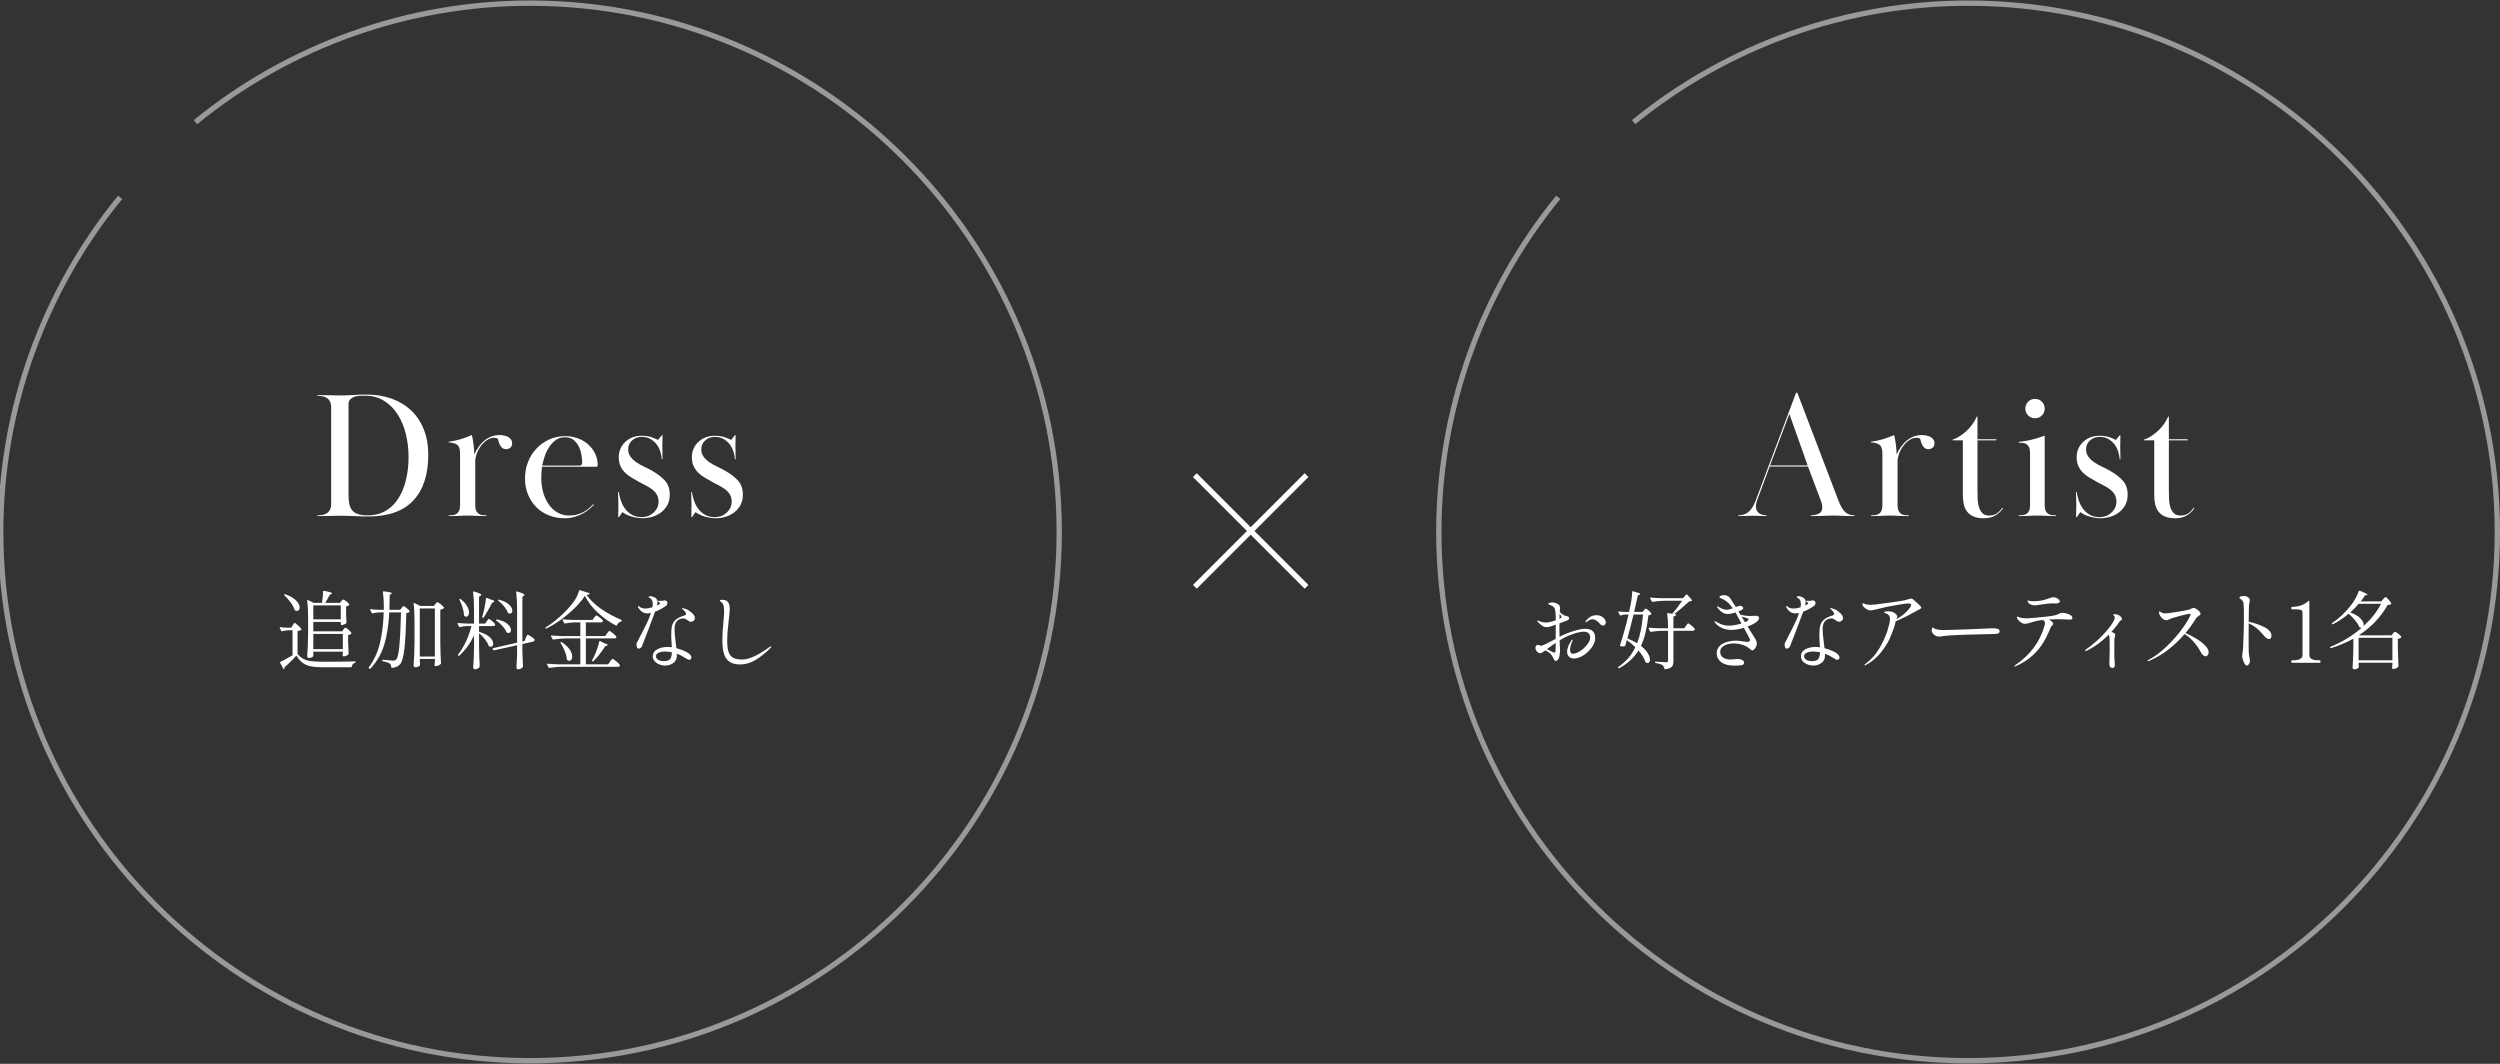 <?xml version="1.0" encoding="UTF-8"?>
<svg xmlns="http://www.w3.org/2000/svg" width="470" height="200" version="1.1" viewBox="0 0 470 200">
  <rect x="0" y="0" width="470" height="200" fill="#333333" stroke="none"/>
  <defs>
    <style>
      .cls-1 {
        opacity: .5;
      }

      .cls-1, .cls-2 {
        fill: #fff;
      }
    </style>
  </defs>
  <!-- Generator: Adobe Illustrator 28.7.1, SVG Export Plug-In . SVG Version: 1.2.0 Build 142)  -->
  <g>
    <g id="_レイヤー_1" data-name="レイヤー_1">
      <rect class="cls-2" x="220.283" y="99.324" width="29.698" height="1" transform="translate(-1.718 195.501) rotate(-45)"/>
      <rect class="cls-2" x="234.632" y="84.975" width="1" height="29.698" transform="translate(-1.718 195.501) rotate(-45)"/>
      <g>
        <g>
          <g>
            <path class="cls-2" d="M59.672,74.278c.589,0,1.076.006,1.462.017.386.012.726.017,1.021.017s.578.006.85.017c.272.012.601.018.986.018.725,0,1.519-.028,2.38-.085s1.7-.085,2.516-.085c1.723,0,3.298.255,4.727.765,1.428.51,2.651,1.247,3.672,2.21,1.02.964,1.813,2.148,2.38,3.553.566,1.406.85,3.004.85,4.794,0,3.717-.935,6.579-2.805,8.585-1.87,2.006-4.698,3.009-8.483,3.009-.815,0-1.688-.023-2.617-.068-.93-.045-1.803-.068-2.618-.068-.386,0-.709.006-.969.018-.262.012-.539.017-.833.017s-.636.006-1.021.017c-.386.012-.884.017-1.496.017v-.136c.317,0,.635-.028.952-.085s.595-.165.833-.323c.238-.158.431-.379.578-.663.147-.283.221-.663.221-1.139v-18.054c0-.476-.073-.855-.221-1.139-.147-.283-.34-.504-.578-.663-.238-.158-.516-.266-.833-.323-.317-.056-.635-.085-.952-.085v-.136ZM65.521,92.979c0,.635.045,1.196.136,1.683.09.488.26.896.51,1.225.249.329.612.578,1.088.748.477.17,1.11.255,1.904.255,1.246,0,2.352-.277,3.314-.833.964-.556,1.763-1.326,2.397-2.312.634-.986,1.116-2.147,1.445-3.485.328-1.337.492-2.788.492-4.352,0-1.496-.17-2.935-.51-4.318-.34-1.382-.85-2.606-1.53-3.672-.68-1.065-1.535-1.921-2.566-2.567-1.032-.646-2.239-.969-3.621-.969-.34,0-.691.012-1.054.034-.363.023-.692.091-.986.204-.295.114-.539.278-.731.493-.192.216-.288.505-.288.867v17Z"/>
            <path class="cls-2" d="M89.517,96.002c.113.25.267.444.459.58.192.137.419.222.68.255s.539.051.833.051v.136c-.544,0-.98-.005-1.309-.017-.329-.011-.612-.022-.85-.034-.238-.012-.459-.022-.663-.034-.204-.011-.454-.017-.748-.017-.318,0-.578.006-.782.017-.204.012-.425.022-.663.034s-.516.022-.833.034c-.317.012-.748.017-1.292.017v-.136c.294,0,.572-.018.833-.051s.487-.119.68-.255.346-.329.459-.578c.113-.249.171-.6.171-1.054v-9.689c0-.884-.21-1.451-.63-1.7-.419-.249-.924-.374-1.513-.374v-.136c.793-.113,1.535-.272,2.228-.476.69-.204,1.398-.464,2.125-.782.136.499.243,1.083.322,1.751s.131,1.298.153,1.887c.498-1.11,1.15-1.995,1.955-2.652.805-.657,1.729-.986,2.771-.986.272,0,.55.029.833.085.283.057.538.142.766.255.227.114.413.272.561.476s.222.442.222.714c0,.386-.119.669-.357.85-.238.182-.493.272-.765.272-.341,0-.607-.098-.8-.294-.192-.195-.34-.408-.441-.639-.103-.23-.176-.449-.221-.656-.046-.207-.08-.322-.103-.346-.182-.138-.408-.207-.68-.207-.499,0-.964.153-1.395.46s-.811.682-1.139,1.125c-.329.443-.584.92-.765,1.432-.182.511-.272.971-.272,1.379v8.247c0,.455.057.808.17,1.057Z"/>
            <path class="cls-2" d="M111.659,94.882c-.272.295-.584.59-.936.884-.352.295-.76.566-1.224.816-.465.25-.981.453-1.547.612-.567.158-1.19.238-1.87.238-.952,0-1.87-.165-2.754-.493-.885-.328-1.666-.811-2.347-1.445-.68-.634-1.229-1.422-1.648-2.363-.42-.94-.629-2.011-.629-3.213,0-1.088.187-2.108.561-3.06s.901-1.79,1.581-2.516,1.479-1.298,2.397-1.717,1.921-.629,3.009-.629c.793,0,1.552.125,2.277.374.726.25,1.36.601,1.904,1.054.544.454.991,1.003,1.343,1.649.352.646.55,1.355.596,2.125,0,.136-.006.261-.018.374-.012.114-.073.17-.187.17h-10.269c-.045.32-.079.68-.102,1.079s-.034.759-.034,1.079c0,1.005.13,1.936.391,2.792.261.856.618,1.598,1.071,2.226s1.003,1.12,1.649,1.473c.646.354,1.343.531,2.091.531.612,0,1.156-.07,1.632-.21.477-.14.901-.322,1.275-.544.374-.222.696-.457.969-.703.271-.245.51-.474.714-.685l.103.102ZM108.904,87.538c.362,0,.544-.18.544-.541,0-.428-.045-.917-.136-1.469s-.255-1.075-.493-1.571c-.237-.495-.566-.912-.985-1.25-.42-.338-.97-.507-1.649-.507s-1.27.192-1.768.574c-.499.383-.918.851-1.258,1.402-.341.552-.607,1.132-.8,1.74s-.334,1.148-.425,1.621h6.97Z"/>
            <path class="cls-2" d="M124.553,81.826c0,.431-.006.799-.017,1.105-.012.306-.018.618-.018.935s.006.697.018,1.139c.011.442.017.89.017,1.343h-.136c-.022-.427-.107-.888-.255-1.383s-.374-.95-.68-1.366c-.307-.416-.692-.765-1.156-1.045-.465-.281-1.026-.422-1.684-.422-.726,0-1.331.226-1.818.677-.488.451-.731,1.003-.731,1.657,0,.542.153,1.015.459,1.42.307.406.686.761,1.14,1.065.453.304.951.58,1.495.829.545.248,1.043.507,1.496.778,1.021.59,1.813,1.213,2.381,1.87.565.657.85,1.507.85,2.55,0,.771-.153,1.434-.459,1.989s-.703,1.015-1.19,1.377-1.031.635-1.632.815c-.601.182-1.185.272-1.751.272-.657,0-1.338-.097-2.04-.289-.703-.192-1.314-.481-1.836-.867l-.646.952h-.137c0-.499.006-.935.018-1.309.011-.374.017-.753.017-1.139s-.012-.748-.034-1.088-.033-.736-.033-1.19h.136c.09.567.232,1.128.425,1.683.192.556.459,1.06.799,1.513.34.454.771.822,1.292,1.105s1.145.425,1.87.425c.34,0,.691-.062,1.054-.187s.697-.317,1.003-.578c.307-.26.556-.572.748-.935.192-.362.289-.782.289-1.258,0-.498-.113-.935-.34-1.309s-.521-.697-.884-.969c-.363-.271-.76-.515-1.19-.73-.431-.216-.85-.437-1.258-.663-.476-.272-.946-.544-1.411-.816-.465-.271-.872-.583-1.224-.935s-.635-.759-.85-1.224c-.216-.464-.323-1.025-.323-1.683,0-.612.119-1.167.356-1.666.238-.498.556-.923.952-1.275.396-.351.845-.618,1.343-.799.499-.181,1.021-.271,1.564-.271.771,0,1.405.085,1.904.255.498.17.918.346,1.258.527l.714-.884h.136Z"/>
            <path class="cls-2" d="M138.299,81.826c0,.431-.006.799-.017,1.105-.012.306-.018.618-.018.935s.006.697.018,1.139c.011.442.017.89.017,1.343h-.136c-.022-.427-.107-.888-.255-1.383s-.374-.95-.68-1.366c-.307-.416-.692-.765-1.156-1.045-.465-.281-1.026-.422-1.684-.422-.726,0-1.331.226-1.818.677-.488.451-.731,1.003-.731,1.657,0,.542.153,1.015.459,1.42.307.406.686.761,1.14,1.065.453.304.951.58,1.495.829.545.248,1.043.507,1.496.778,1.021.59,1.813,1.213,2.381,1.87.565.657.85,1.507.85,2.55,0,.771-.153,1.434-.459,1.989s-.703,1.015-1.19,1.377-1.031.635-1.632.815c-.601.182-1.185.272-1.751.272-.657,0-1.338-.097-2.04-.289-.703-.192-1.314-.481-1.836-.867l-.646.952h-.137c0-.499.006-.935.018-1.309.011-.374.017-.753.017-1.139s-.012-.748-.034-1.088-.033-.736-.033-1.19h.136c.09.567.232,1.128.425,1.683.192.556.459,1.06.799,1.513.34.454.771.822,1.292,1.105s1.145.425,1.87.425c.34,0,.691-.062,1.054-.187s.697-.317,1.003-.578c.307-.26.556-.572.748-.935.192-.362.289-.782.289-1.258,0-.498-.113-.935-.34-1.309s-.521-.697-.884-.969c-.363-.271-.76-.515-1.19-.73-.431-.216-.85-.437-1.258-.663-.476-.272-.946-.544-1.411-.816-.465-.271-.872-.583-1.224-.935s-.635-.759-.85-1.224c-.216-.464-.323-1.025-.323-1.683,0-.612.119-1.167.356-1.666.238-.498.556-.923.952-1.275.396-.351.845-.618,1.343-.799.499-.181,1.021-.271,1.564-.271.771,0,1.405.085,1.904.255.498.17.918.346,1.258.527l.714-.884h.136Z"/>
          </g>
          <g>
            <path class="cls-2" d="M55.03,117.56c.032-.053.072-.12.12-.2s.09-.141.128-.184c.037-.043.077-.064.12-.064.085,0,.293.149.624.448.33.299.538.528.624.688.031.053.021.106-.032.159-.139.118-.363.192-.672.225v4.304c.352.427.733.744,1.144.952.411.208.896.347,1.456.416.561.069,1.314.104,2.264.104,2.753,0,4.731-.021,5.937-.063.085,0,.128.037.128.112,0,.063-.037.111-.112.144-.33.074-.538.32-.624.736-.031.074-.08.111-.144.111h-5.168c-.981,0-1.771-.059-2.368-.176s-1.112-.333-1.544-.647-.829-.776-1.192-1.385c-.31.353-.68.742-1.111,1.168-.433.427-.803.769-1.112,1.024v.08c0,.085-.021.16-.064.224-.031.043-.063.059-.096.048s-.059-.037-.08-.08l-.592-1.104c-.032-.074-.016-.128.048-.16.565-.267,1.328-.683,2.288-1.248v-4.704h-.752c-.416.011-.827.075-1.232.192h-.048c-.042,0-.08-.026-.111-.08l-.256-.56-.017-.064c0-.021.011-.04.032-.056.021-.017.048-.019.08-.009.469.054.922.086,1.359.097h.721l.256-.448ZM53.446,111.752c.042-.043.102-.054.176-.032.928.32,1.613.715,2.056,1.184.443.47.664.901.664,1.296,0,.192-.051.35-.151.473-.102.122-.227.184-.376.184-.118,0-.235-.037-.353-.112-.054-.021-.085-.063-.096-.128-.117-.416-.36-.872-.729-1.367-.367-.496-.76-.941-1.176-1.337-.063-.063-.069-.117-.016-.159ZM64.566,118.359c.032-.042.071-.096.12-.16.048-.063.09-.111.128-.144.037-.032.077-.048.12-.048.096,0,.29.125.584.376.293.251.477.456.552.616.032.042.021.091-.032.144-.139.128-.336.214-.592.256v1.232c.032.992.063,1.749.096,2.271,0,.064-.021.118-.063.16-.097.086-.232.163-.408.232s-.334.104-.472.104c-.097,0-.166-.08-.208-.24,0-.021.01-.074.031-.159,0-.011.011-.069.032-.177v-.304h-5.552v.8c0,.075-.086.158-.256.248-.171.091-.363.136-.576.136-.075,0-.146-.034-.216-.104-.07-.069-.104-.142-.104-.216.043-.63.08-1.24.112-1.832s.053-1.368.063-2.328v-3.2c0-1.259-.059-2.293-.176-3.104v-.032c0-.043.014-.069.04-.08s.062-.005.104.016l1.088.513h1.552c.139-.832.208-1.547.208-2.145,0-.096.048-.133.144-.111,1.035.181,1.553.336,1.553.464,0,.031-.048.074-.145.128l-.288.144c-.224.438-.512.944-.863,1.521h2.768l.24-.305c.032-.031.085-.093.16-.184.074-.091.144-.136.208-.136.096,0,.293.111.592.336.298.224.485.41.56.56.032.043.021.091-.032.145-.159.139-.352.229-.575.271v1.057l.016.64c.011.49.032.923.064,1.296,0,.054-.017.106-.049.16-.085.085-.221.162-.407.231-.188.07-.35.104-.488.104-.086,0-.128-.043-.128-.128v-.464h-5.168v1.775h5.424l.24-.336ZM64.07,116.439v-2.624h-5.168v2.624h5.168ZM64.454,122.04v-2.864h-5.552v2.864h5.552Z"/>
            <path class="cls-2" d="M75.499,114.312c.021-.032.059-.082.112-.152.053-.068.101-.119.144-.151s.085-.048.128-.048c.086,0,.274.12.568.359.293.24.478.435.552.584.032.064.017.118-.048.16-.128.106-.32.176-.576.208-.054,2.848-.168,5.048-.344,6.601-.176,1.552-.435,2.535-.776,2.951-.395.459-.917.704-1.567.736-.086,0-.128-.043-.128-.128-.021-.299-.112-.522-.272-.672-.203-.171-.635-.314-1.296-.433-.086-.021-.128-.068-.128-.144v-.032c0-.042.013-.074.04-.096.026-.021.062-.026.104-.016,1.046.106,1.67.159,1.872.159.16,0,.28-.016.36-.048s.162-.09.248-.176c.256-.256.453-1.125.592-2.608.139-1.482.24-3.562.304-6.239h-2.208c-.096,2.187-.395,4.157-.896,5.912-.502,1.754-1.387,3.314-2.656,4.68-.063.063-.128.063-.191,0l-.08-.08c-.054-.054-.06-.112-.017-.176,1.003-1.376,1.704-2.918,2.104-4.624.399-1.707.632-3.61.695-5.712h-.783c-.427.011-.859.074-1.297.191-.085.021-.139,0-.159-.063l-.305-.576-.016-.064c0-.053.042-.08.128-.08.47.054,1.003.091,1.6.112h.849v-.208c.011-.512,0-1.056-.032-1.632s-.08-1.077-.144-1.504c0-.106.048-.149.144-.128.576.063.974.123,1.192.176.218.054.327.112.327.176,0,.054-.042.107-.128.16l-.256.176-.016.929c0,.384-.011,1.002-.032,1.855h2.017l.271-.336ZM78.922,124.279l.048.641c.011.053.006.106-.016.16-.075.096-.187.181-.336.256-.149.074-.314.111-.496.111-.096,0-.182-.031-.256-.096-.075-.063-.112-.139-.112-.224.043-.63.08-1.24.112-1.832.032-.593.053-1.368.063-2.328v-4.4c0-1.269-.059-2.298-.176-3.088v-.032c0-.042.014-.071.04-.088.026-.016.062-.013.104.008l1.104.544h2.592l.256-.352c.021-.032.059-.082.112-.152.054-.069.102-.119.145-.151.042-.032.085-.048.128-.048.096,0,.304.128.624.384.319.256.522.459.607.607.032.043.021.091-.031.145-.16.139-.379.234-.656.288v6.384c.021,1.333.063,2.555.128,3.664,0,.063-.021.117-.064.16-.106.106-.25.2-.432.279-.182.08-.347.12-.496.12-.064,0-.114-.023-.152-.071-.037-.049-.062-.104-.071-.168,0-.064.005-.118.016-.16.011-.054.016-.118.016-.192s.011-.176.032-.304v-.464h-2.832v.399ZM78.922,114.392v9.04h2.832v-9.04h-2.832Z"/>
            <path class="cls-2" d="M91.504,116.808c.032-.054.077-.12.136-.2s.106-.141.145-.184c.037-.043.077-.064.12-.064.096,0,.298.131.607.393.31.261.502.467.576.615.011.054.011.107,0,.16-.063.118-.192.176-.384.176h-2.64v1.072c.917.267,1.592.611,2.023,1.032.432.422.648.824.648,1.208,0,.171-.043.31-.128.416-.086.106-.198.16-.337.16-.106,0-.207-.026-.304-.08-.021-.011-.059-.054-.111-.128-.118-.373-.348-.776-.688-1.208-.342-.433-.71-.809-1.104-1.128v2.544c.021,1.322.063,2.549.128,3.68,0,.054-.017.102-.049.145-.085.117-.208.216-.367.296-.16.08-.32.12-.48.12-.085,0-.163-.032-.231-.097-.07-.063-.104-.139-.104-.224.043-.587.077-1.165.104-1.736.026-.57.045-1.293.056-2.168v-2.128c-.715,1.493-1.643,2.758-2.784,3.792-.064.064-.123.059-.176-.016l-.017-.017c-.053-.053-.059-.117-.016-.191.565-.726,1.062-1.547,1.488-2.464.426-.918.768-1.878,1.023-2.881h-.832c-.447.012-.891.075-1.328.192-.085.021-.139,0-.159-.063l-.288-.561c-.011-.011-.017-.032-.017-.063,0-.054.037-.08.112-.08.587.053,1.237.091,1.952.111h1.04v-2.815c0-1.163-.059-2.203-.176-3.12v-.032c0-.085.048-.112.144-.08.522.16.886.288,1.088.384.203.097.304.182.304.257,0,.063-.048.122-.144.176l-.271.176v5.056h1.151l.288-.432ZM86.352,112.647c.011-.032.027-.053.049-.063.074-.021.133-.011.176.031.555.427.96.864,1.216,1.312s.384.854.384,1.216c0,.245-.051.44-.151.584-.102.145-.228.216-.376.216-.107,0-.225-.048-.353-.144-.043-.043-.063-.097-.063-.16-.021-.438-.115-.92-.28-1.448-.166-.527-.36-1.011-.584-1.448-.021-.031-.027-.063-.017-.096ZM91.52,112.407l.784.32c.427.106.641.208.641.304,0,.054-.054.107-.16.16l-.256.112c-.619,1.194-1.147,2.117-1.584,2.768-.054.064-.112.08-.177.048l-.048-.016c-.063-.032-.085-.091-.063-.176l.096-.288c.139-.47.264-.997.376-1.584s.189-1.109.232-1.568c.021-.085.074-.111.159-.08ZM98.848,119.928c.021-.054.057-.136.104-.248s.09-.197.128-.256c.037-.059.077-.088.12-.088.063,0,.205.063.424.191s.421.267.608.416c.187.149.279.262.279.336,0,.086-.029.16-.088.225-.059.063-.136.106-.231.128l-1.984.448v1.455c.032,1.206.069,2.112.112,2.721,0,.063-.017.117-.049.16-.074.106-.194.202-.359.287-.166.086-.328.129-.488.129-.096,0-.176-.032-.24-.097-.063-.063-.096-.139-.096-.224.064-.896.106-1.792.128-2.688v-1.52l-4.336.96h-.048c-.043,0-.08-.026-.112-.08l-.08-.176c-.011-.011-.016-.032-.016-.064,0-.053.032-.085.096-.096l4.496-1.024v-6.399c0-1.163-.059-2.203-.176-3.12v-.032c0-.085.048-.112.144-.08.533.16.904.291,1.112.393s.312.189.312.264c0,.054-.043.106-.129.16l-.271.176v8.416l.416-.096.224-.576ZM93.281,116.52c.042-.053.101-.074.176-.063.885.191,1.541.479,1.968.863s.641.758.641,1.12c0,.171-.043.307-.129.408-.085.102-.197.152-.336.152-.106,0-.202-.021-.288-.064-.042-.021-.079-.063-.111-.128-.139-.352-.387-.726-.744-1.12s-.739-.73-1.145-1.008c-.074-.054-.085-.106-.031-.16ZM93.665,112.775c.053-.053.106-.063.16-.032.842.225,1.469.531,1.88.921.41.389.616.765.616,1.128,0,.17-.043.307-.128.407-.086.102-.198.152-.336.152-.118,0-.219-.026-.305-.08-.054-.021-.085-.063-.096-.128-.117-.352-.344-.73-.68-1.136s-.696-.763-1.08-1.072c-.086-.042-.097-.096-.032-.16Z"/>
            <path class="cls-2" d="M112.979,114.447c1.157.816,2.429,1.507,3.815,2.072.064.032.097.086.097.16v.016c-.021.064-.064.112-.128.145-.182.054-.342.144-.48.271s-.24.272-.304.433c-.032.096-.091.117-.176.063-1.27-.672-2.427-1.498-3.473-2.479-1.045-.981-1.834-2.017-2.367-3.104-.736,1.12-1.782,2.256-3.137,3.408s-2.73,2.064-4.128,2.736c-.032.021-.062.026-.088.016s-.051-.032-.072-.064c-.011-.01-.016-.031-.016-.063,0-.043.021-.08.064-.112.831-.501,1.695-1.149,2.592-1.943.896-.795,1.685-1.613,2.368-2.456.682-.864,1.125-1.701,1.327-2.513.011-.074.064-.101.16-.08l1.712.545c.043.011.075.023.097.039.021.017.026.035.016.057-.064.149-.262.229-.592.24.65.928,1.555,1.8,2.712,2.615ZM114.123,119.096c.032-.043.08-.109.145-.2.063-.091.12-.16.168-.208s.093-.072.136-.072c.085,0,.304.145.656.433.352.288.57.507.656.655.01.054.005.107-.017.16-.063.107-.187.16-.368.16h-5.359v4.864h4.191l.353-.512c.032-.043.085-.115.16-.217.074-.101.136-.176.184-.224s.094-.072.136-.072c.086,0,.314.155.688.464.373.31.603.545.688.704.011.054.006.106-.016.16-.064.106-.197.16-.4.16h-10.544c-.683.011-1.445.08-2.288.208h-.048c-.043,0-.08-.026-.111-.08l-.288-.56c-.011-.011-.017-.032-.017-.064,0-.054.037-.08.112-.08.587.054,1.237.091,1.952.112h4.208v-4.864h-2.784c-.683.011-1.445.08-2.288.208h-.048c-.043,0-.08-.026-.112-.08l-.288-.544c-.011-.011-.016-.032-.016-.063,0-.054.042-.08.128-.08.576.054,1.222.091,1.936.111h3.473v-2.56h-1.072c-.64.011-1.243.08-1.808.208h-.048c-.043,0-.08-.026-.112-.08l-.288-.56c-.011-.011-.016-.032-.016-.064,0-.053.037-.08.111-.08.587.054,1.237.091,1.952.112h3.568l.304-.416c.043-.054.088-.112.136-.176.048-.064.099-.123.152-.177.053-.053.102-.08.144-.08.086,0,.291.129.616.385s.525.453.601.592c.01.054.01.106,0,.16-.064.117-.192.176-.385.176h-2.815v2.56h3.647l.336-.479ZM105.418,120.728c.064-.032.129-.032.192,0,.683.448,1.182.912,1.496,1.392.314.48.472.918.472,1.312,0,.234-.053.427-.16.576-.106.149-.239.224-.399.224-.128,0-.262-.053-.4-.16-.043-.042-.063-.096-.063-.16-.032-.458-.16-.962-.384-1.512-.225-.549-.486-1.053-.784-1.512-.054-.074-.043-.128.031-.16ZM112.827,120.52l.784.4c.427.128.64.239.64.336,0,.063-.059.111-.176.144l-.288.08c-.33.522-.693,1.038-1.088,1.544-.395.507-.773.937-1.136,1.288-.054.054-.112.059-.176.016l-.032-.031c-.064-.043-.08-.102-.048-.177l.256-.464c.234-.458.456-.976.664-1.552s.354-1.077.439-1.504c.011-.085.064-.112.16-.08Z"/>
            <path class="cls-2" d="M123.15,115c-.395,1.077-.829,2.242-1.304,3.496-.475,1.253-.861,2.253-1.16,3-.054.128-.142.234-.264.319-.123.086-.243.128-.36.128-.139,0-.24-.074-.304-.224-.064-.149-.097-.336-.097-.561,0-.117.009-.197.024-.239.016-.043.051-.106.104-.192.118-.213.219-.405.305-.576.191-.416.426-.874.704-1.376.373-.725.685-1.357.936-1.896.251-.539.467-1.086.648-1.641-.246.054-.448.08-.608.08-.448,0-.811-.101-1.088-.304-.277-.202-.485-.432-.624-.688-.075-.117-.112-.224-.112-.319,0-.064.026-.097.08-.097.043,0,.117.054.225.16.234.225.618.336,1.151.336.32,0,.736-.08,1.248-.239.043-.182.064-.39.064-.624,0-.342-.069-.613-.208-.816-.086-.128-.206-.231-.36-.312s-.231-.137-.231-.168c0-.043.034-.08.104-.112s.152-.048.248-.048c.149,0,.299.026.448.08.319.106.549.239.688.399s.208.363.208.608c0,.213-.037.438-.111.672l.287-.145c.086-.053.16-.104.225-.151.063-.048.096-.094.096-.136,0-.043-.048-.102-.144-.177-.043-.031-.104-.069-.185-.111-.08-.043-.12-.08-.12-.112,0-.043.049-.064.145-.064l.576.017c.074,0,.168-.017.279-.048.112-.032.217-.048.312-.048.149,0,.27.045.359.136.091.091.137.205.137.344,0,.106-.027.214-.08.32-.054.106-.128.191-.225.256-.65.448-1.322.806-2.016,1.072ZM127.27,116.76c-.304.331-.456.826-.456,1.488,0,.607.074,1.478.224,2.607.064.448.106.784.128,1.008.523.139,1.011.307,1.465.504.453.198.786.397,1,.601.234.234.352.448.352.64,0,.118-.04.219-.12.304-.08.086-.179.129-.296.129-.096,0-.205-.032-.328-.097-.123-.063-.291-.165-.504-.304-.49-.32-.992-.565-1.504-.736.011.086.016.219.016.4,0,.565-.221,1.011-.664,1.336-.442.325-.962.488-1.56.488-.362,0-.723-.072-1.08-.217-.357-.144-.65-.349-.88-.615s-.344-.581-.344-.944c0-.544.271-.968.815-1.271.544-.305,1.211-.456,2-.456.256,0,.513.021.769.063-.075-1.173-.112-1.957-.112-2.352,0-.736.056-1.317.168-1.744s.344-.792.696-1.096c.352-.305.891-.568,1.616-.793.202-.053.304-.154.304-.304,0-.128-.078-.282-.232-.464s-.312-.33-.472-.448c-.064-.053-.096-.09-.096-.111s.037-.032.111-.032c.086,0,.208.019.368.056.16.038.299.083.416.136.362.16.715.403,1.057.729.341.325.512.632.512.92,0,.192-.075.357-.225.496s-.319.208-.512.208c-.117,0-.224-.024-.32-.072-.096-.048-.213-.125-.352-.231-.149-.106-.28-.187-.392-.24-.112-.054-.243-.08-.393-.08-.479,0-.872.165-1.176.496ZM126.014,123.855c.191-.293.293-.701.304-1.224-.448-.097-.875-.145-1.28-.145-.479,0-.885.075-1.216.225-.33.149-.496.368-.496.655,0,.299.146.528.44.688.293.16.637.24,1.032.24.618,0,1.023-.146,1.216-.44Z"/>
            <path class="cls-2" d="M137.138,124.399c-.496-.347-.843-.848-1.04-1.504s-.296-1.49-.296-2.504.069-2.202.208-3.568c.085-.896.128-1.487.128-1.775,0-.533-.04-.946-.12-1.24-.08-.293-.259-.525-.536-.696-.085-.053-.128-.111-.128-.176,0-.117.149-.176.448-.176.522,0,.885.154,1.088.464.202.31.304.73.304,1.264,0,.353-.074,1.152-.224,2.4-.171,1.419-.256,2.619-.256,3.6,0,.896.088,1.595.264,2.097.176.501.464.861.864,1.08.399.219.962.327,1.688.327,1.28,0,2.977-.772,5.088-2.319.021-.011.072-.043.152-.097.08-.053.142-.079.184-.079.032,0,.049.021.049.063,0,.075-.07.182-.208.32-.918.917-1.843,1.653-2.776,2.208s-1.88.832-2.84.832c-.864,0-1.544-.174-2.04-.521Z"/>
          </g>
        </g>
        <path class="cls-1" d="M99.632,199.911C44.492,199.911-.368,155.091-.368,100c0-22.997,8.015-45.449,22.567-63.221l.773.634C8.566,55.007.632,77.234.632,100c0,54.54,44.411,98.911,99,98.911s99-44.371,99-98.911S154.221,1.089,99.632,1.089c-22.754,0-44.977,7.908-62.575,22.266l-.632-.774C54.201,8.076,76.648.089,99.632.089c55.14,0,100,44.82,100,99.911s-44.86,99.911-100,99.911Z"/>
      </g>
      <g>
        <g>
          <g>
            <path class="cls-2" d="M326.779,96.889c.748,0,1.382-.204,1.904-.612.521-.408.974-1.11,1.359-2.108l7.616-20.332h.238l7.752,20.332c.385.998.804,1.7,1.258,2.108.453.408,1.042.612,1.768.612v.136c-.611,0-1.1-.005-1.462-.017-.362-.011-.68-.022-.952-.034-.271-.012-.526-.022-.765-.034-.238-.011-.527-.017-.867-.017s-.629.006-.866.017c-.238.012-.499.022-.782.034-.284.012-.624.022-1.021.034-.396.012-.912.017-1.547.017v-.136c.521,0,1.015-.103,1.479-.306.464-.204.696-.6.696-1.19,0-.249-.033-.499-.102-.748-.068-.249-.147-.487-.238-.714l-2.346-6.222h-7.208l-2.38,6.426c-.136.408-.204.759-.204,1.054,0,.34.068.624.204.85.136.227.306.403.51.527.204.125.425.21.663.255.238.046.459.068.663.068v.136c-.386,0-.697-.005-.936-.017-.237-.011-.441-.017-.611-.017s-.335-.005-.493-.017c-.159-.012-.352-.018-.578-.018-.25,0-.454.006-.612.018s-.328.017-.51.017-.396.006-.646.017c-.25.012-.578.017-.986.017v-.136ZM332.764,87.504h7.071l-3.434-9.69-3.638,9.69Z"/>
            <path class="cls-2" d="M356.913,96.002c.113.25.267.444.459.58.192.137.419.222.68.255s.539.051.833.051v.136c-.544,0-.98-.005-1.309-.017-.329-.011-.612-.022-.85-.034-.238-.012-.459-.022-.663-.034-.204-.011-.454-.017-.748-.017-.318,0-.578.006-.782.017-.204.012-.425.022-.663.034s-.516.022-.833.034c-.317.012-.748.017-1.292.017v-.136c.294,0,.572-.018.833-.051s.487-.119.68-.255.346-.329.459-.578c.113-.249.171-.6.171-1.054v-9.689c0-.884-.21-1.451-.63-1.7-.419-.249-.924-.374-1.513-.374v-.136c.793-.113,1.535-.272,2.228-.476.69-.204,1.398-.464,2.125-.782.136.499.243,1.083.322,1.751s.131,1.298.153,1.887c.498-1.11,1.15-1.995,1.955-2.652.805-.657,1.729-.986,2.771-.986.272,0,.55.029.833.085.283.057.538.142.766.255.227.114.413.272.561.476s.222.442.222.714c0,.386-.119.669-.357.85-.238.182-.493.272-.765.272-.341,0-.607-.098-.8-.294-.192-.195-.34-.408-.441-.639-.103-.23-.176-.449-.221-.656-.046-.207-.08-.322-.103-.346-.182-.138-.408-.207-.68-.207-.499,0-.964.153-1.395.46s-.811.682-1.139,1.125c-.329.443-.584.92-.765,1.432-.182.511-.272.971-.272,1.379v8.247c0,.455.057.808.17,1.057Z"/>
            <path class="cls-2" d="M372.958,97.433c-.794,0-1.445-.114-1.955-.341-.51-.228-.913-.54-1.207-.937-.295-.397-.499-.857-.612-1.38-.113-.522-.17-1.079-.17-1.67v-10.326h-1.938v-.116c.476-.158.945-.39,1.41-.695s.896-.644,1.292-1.016c.396-.373.754-.785,1.071-1.237.317-.451.578-.915.782-1.39h.136v4.25h3.536v.204h-3.536v9.498c0,.523.012,1.059.034,1.605.022.547.107,1.048.255,1.503.147.456.368.826.663,1.11.294.285.714.427,1.258.427.59,0,1.082-.145,1.479-.435.396-.29.719-.632.969-1.027l.136.102c-.362.544-.839.992-1.428,1.343-.59.352-1.314.527-2.176.527Z"/>
            <path class="cls-2" d="M381.65,85.158c0-.43-.057-.776-.17-1.037-.114-.26-.267-.459-.459-.595-.193-.136-.42-.221-.681-.255s-.538-.051-.833-.051v-.136c.839-.09,1.654-.232,2.448-.425.793-.192,1.609-.447,2.448-.765v13.056c0,.454.057.805.17,1.054.113.25.267.442.459.578s.419.221.68.255.538.051.833.051v.136c-.476,0-.866-.005-1.173-.017-.306-.011-.578-.022-.815-.034-.238-.012-.477-.022-.714-.034-.238-.011-.505-.017-.8-.017-.317,0-.595.006-.833.017-.237.012-.481.022-.73.034-.25.012-.527.022-.833.034-.307.012-.686.017-1.14.017v-.136c.295,0,.572-.018.833-.051s.487-.119.681-.255c.192-.136.345-.329.459-.578.113-.249.17-.6.17-1.054v-9.792ZM382.568,74.992c.521,0,.957.176,1.309.527s.527.788.527,1.309c0,.499-.176.924-.527,1.275s-.787.527-1.309.527c-.499,0-.924-.175-1.275-.527s-.526-.776-.526-1.275c0-.521.175-.957.526-1.309s.776-.527,1.275-.527Z"/>
            <path class="cls-2" d="M398.637,81.826c0,.431-.006.799-.017,1.105-.012.306-.018.618-.018.935s.006.697.018,1.139c.011.442.017.89.017,1.343h-.136c-.022-.427-.107-.888-.255-1.383s-.374-.95-.68-1.366c-.307-.416-.692-.765-1.156-1.045-.465-.281-1.026-.422-1.684-.422-.726,0-1.331.226-1.818.677-.488.451-.731,1.003-.731,1.657,0,.542.153,1.015.459,1.42.307.406.686.761,1.14,1.065.453.304.951.58,1.495.829.545.248,1.043.507,1.496.778,1.021.59,1.813,1.213,2.381,1.87.565.657.85,1.507.85,2.55,0,.771-.153,1.434-.459,1.989s-.703,1.015-1.19,1.377-1.031.635-1.632.815c-.601.182-1.185.272-1.751.272-.657,0-1.338-.097-2.04-.289-.703-.192-1.314-.481-1.836-.867l-.646.952h-.137c0-.499.006-.935.018-1.309.011-.374.017-.753.017-1.139s-.012-.748-.034-1.088-.033-.736-.033-1.19h.136c.09.567.232,1.128.425,1.683.192.556.459,1.06.799,1.513.34.454.771.822,1.292,1.105s1.145.425,1.87.425c.34,0,.691-.062,1.054-.187s.697-.317,1.003-.578c.307-.26.556-.572.748-.935.192-.362.289-.782.289-1.258,0-.498-.113-.935-.34-1.309s-.521-.697-.884-.969c-.363-.271-.76-.515-1.19-.73-.431-.216-.85-.437-1.258-.663-.476-.272-.946-.544-1.411-.816-.465-.271-.872-.583-1.224-.935s-.635-.759-.85-1.224c-.216-.464-.323-1.025-.323-1.683,0-.612.119-1.167.356-1.666.238-.498.556-.923.952-1.275.396-.351.845-.618,1.343-.799.499-.181,1.021-.271,1.564-.271.771,0,1.405.085,1.904.255.498.17.918.346,1.258.527l.714-.884h.136Z"/>
            <path class="cls-2" d="M408.938,97.433c-.794,0-1.445-.114-1.955-.341-.51-.228-.913-.54-1.207-.937-.295-.397-.499-.857-.612-1.38-.113-.522-.17-1.079-.17-1.67v-10.326h-1.938v-.116c.476-.158.945-.39,1.41-.695s.896-.644,1.292-1.016c.396-.373.754-.785,1.071-1.237.317-.451.578-.915.782-1.39h.136v4.25h3.536v.204h-3.536v9.498c0,.523.012,1.059.034,1.605.022.547.107,1.048.255,1.503.147.456.368.826.663,1.11.294.285.714.427,1.258.427.59,0,1.082-.145,1.479-.435.396-.29.719-.632.969-1.027l.136.102c-.362.544-.839.992-1.428,1.343-.59.352-1.314.527-2.176.527Z"/>
          </g>
          <g>
            <path class="cls-2" d="M299.893,119.943c0,.576-.213,1.166-.639,1.769-.428.603-.955,1.102-1.584,1.496-.631.395-1.223.592-1.777.592-.373,0-.68-.114-.92-.344s-.359-.547-.359-.952c0-.587.262-1.274.783-2.064.086-.117.154-.176.209-.176.043,0,.064.026.064.08,0,.063-.055.202-.16.416-.086.182-.164.405-.232.672-.07.267-.104.512-.104.736,0,.49.176.735.527.735.395,0,.85-.168,1.367-.504s.961-.744,1.328-1.224c.369-.48.553-.917.553-1.312,0-.735-.41-1.104-1.232-1.104-.65,0-1.584.245-2.799.736-.438.17-1.01.469-1.713.896,0,.106.021.598.064,1.472l.016.416c0,.267-.027.558-.08.872-.053.315-.107.525-.16.632-.053.118-.137.228-.248.328-.111.102-.205.152-.279.152-.076,0-.145-.021-.209-.064-.064-.042-.123-.133-.176-.271-.17-.395-.383-.736-.641-1.024-.096-.106-.223-.208-.383-.304s-.357-.202-.592-.32l-.416.272c-.096.074-.189.136-.281.184-.09.048-.168.072-.23.072-.246,0-.463-.109-.648-.328-.188-.219-.281-.45-.281-.696,0-.191.057-.333.168-.424.113-.09.211-.136.297-.136.053,0,.158.029.312.088s.252.088.295.088.08-.005.113-.016c.244-.074.549-.203.912-.384.361-.182.658-.334.887-.456.23-.123.387-.206.473-.248l.352-.192.016-2.672c-.629.234-1.076.384-1.344.448-.127.021-.234.031-.32.031-.33,0-.617-.085-.863-.256-.17-.117-.336-.248-.496-.392-.16-.145-.271-.253-.336-.328-.086-.085-.129-.154-.129-.208,0-.042.027-.063.08-.063.064,0,.156.026.273.079.117.054.186.086.207.097.117.054.277.099.48.136s.41.056.623.056c.139,0,.24-.005.305-.016.33-.032.838-.165,1.52-.4,0-1.119-.062-1.845-.191-2.176-.074-.191-.188-.336-.336-.432-.15-.097-.293-.171-.432-.225-.139-.053-.23-.09-.271-.111-.033-.011-.076-.026-.129-.048s-.08-.049-.08-.08c0-.043.029-.083.088-.12s.125-.066.201-.088c.158-.054.314-.08.463-.08.225,0,.451.04.68.12.23.08.414.179.553.296.17.139.256.373.256.704l-.016.336-.033.304c.16.203.289.336.385.4.33.224.592.357.783.399.033.011.105.024.217.04.111.017.199.051.264.104.064.053.096.128.096.224,0,.139-.025.24-.08.304-.053.064-.148.123-.287.177l-1.439.527v1.28c0,.555.004.971.016,1.248.607-.32,1.072-.539,1.391-.656.662-.245,1.281-.448,1.857-.607.576-.16,1.113-.24,1.615-.24,1.227,0,1.84.576,1.84,1.728ZM292.469,120.872c-.523.341-1.072.73-1.648,1.168.193.117.463.256.809.416.346.159.557.239.633.239.096,0,.148-.069.16-.208.031-.191.047-.73.047-1.615ZM293.189,116.008l-.016.336c.148-.074.238-.128.271-.16.074-.074.111-.139.111-.192,0-.063-.031-.144-.096-.239-.086-.128-.166-.267-.24-.416-.021.299-.031.522-.031.672ZM301.053,115.863c.262.139.467.31.617.513.148.202.223.405.223.607s-.053.357-.16.464c-.105.107-.234.16-.383.16-.193,0-.357-.085-.496-.256-.234-.299-.48-.528-.736-.688-.256-.16-.508-.24-.752-.24-.172,0-.352.048-.545.144-.139.064-.273.152-.408.265-.133.111-.215.168-.248.168-.074,0-.111-.032-.111-.097,0-.042.027-.101.08-.176.363-.427.699-.712,1.008-.855.311-.145.65-.217,1.023-.217.332,0,.627.07.889.208Z"/>
            <path class="cls-2" d="M305.686,120.92l-.111.416c-.043.074-.08.117-.111.128-.086.043-.215.063-.385.063-.16,0-.305-.021-.432-.063-.086-.021-.111-.075-.08-.16.225-.661.482-1.515.775-2.561.293-1.045.568-2.117.824-3.216h-.592c-.277.011-.57.069-.881.176-.074.032-.127.012-.158-.063l-.289-.544c-.01-.021-.016-.048-.016-.08,0-.054.037-.074.111-.064.277.043.693.075,1.248.097h.672c.074-.31.135-.57.176-.784.268-1.162.4-2.16.4-2.992,0-.096.053-.133.16-.112.906.225,1.359.396,1.359.513,0,.043-.053.091-.158.144l-.289.128c-.107.544-.336,1.579-.688,3.104h1.551l.273-.305c.021-.031.072-.093.152-.184s.156-.136.23-.136c.086,0,.262.12.529.359.266.24.432.436.496.584.031.043.02.091-.033.145-.086.085-.256.144-.512.176-.139,1.174-.314,2.224-.527,3.152-.215.928-.508,1.792-.881,2.592.576.448,1.002.901,1.281,1.36.277.458.416.863.416,1.216,0,.191-.043.347-.129.464s-.197.176-.336.176c-.064,0-.16-.026-.287-.08-.033-.021-.07-.069-.113-.144-.182-.63-.613-1.339-1.295-2.128-.875,1.397-2.092,2.506-3.648,3.328-.074.031-.135.016-.176-.049l-.016-.016c-.043-.075-.027-.134.047-.176,1.408-.938,2.475-2.176,3.201-3.712-.502-.502-1.035-.944-1.602-1.328-.062.256-.117.448-.16.576ZM307.109,115.527c-.447,1.824-.836,3.323-1.168,4.496.705.277,1.318.582,1.842.912.553-1.418.922-3.221,1.104-5.408h-1.777ZM316.391,112.456l.623-.673c.055-.063.113-.063.176,0,.342.353.576.611.705.776.127.166.191.285.191.36,0,.053-.064.091-.191.111l-.32.032c-1.238,1.12-2.17,1.909-2.801,2.368l.225.032c.107.021.139.069.096.144-.062.16-.229.256-.496.288v2.224h2.049l.32-.464c.043-.053.088-.117.135-.191.049-.075.1-.139.152-.192.053-.053.102-.08.145-.08.086,0,.291.139.615.416.326.277.525.491.602.641.01.053.01.106,0,.159-.064.118-.188.177-.369.177h-3.648v5.664c0,.319-.033.581-.104.783-.068.203-.215.371-.439.504-.225.134-.561.227-1.008.28h-.033c-.053,0-.09-.037-.111-.112-.074-.319-.191-.538-.352-.655-.246-.171-.678-.31-1.297-.416-.086-.021-.127-.064-.127-.128,0-.075.031-.112.096-.112.17,0,.543.021,1.119.064l.881.048c.139,0,.234-.024.287-.072.055-.048.08-.142.08-.28v-5.567h-1.184c-.715.021-1.393.091-2.031.208h-.049c-.043,0-.08-.027-.111-.08l-.273-.561c-.01-.011-.016-.032-.016-.063,0-.054.037-.08.113-.08.586.054,1.236.091,1.951.111h1.6c0-1.088-.053-2.005-.16-2.752,0-.042.014-.074.041-.096.025-.021.061-.026.104-.016l.801.144c.564-.64,1.189-1.461,1.871-2.464h-3.264c-.684.011-1.445.08-2.289.208h-.047c-.043,0-.08-.026-.111-.08l-.305-.576c-.012-.01-.016-.031-.016-.063,0-.054.037-.08.111-.08.586.054,1.238.091,1.953.112h4.111Z"/>
            <path class="cls-2" d="M330.184,116.951c-.352.278-.895.556-1.631.832.693,1.152,1.098,1.809,1.215,1.969.182.256.312.482.393.68s.121.402.121.616c0,.16-.051.339-.152.536s-.217.362-.344.496c-.129.133-.236.199-.32.199-.074,0-.154-.029-.24-.088s-.197-.146-.336-.264c-.373-.32-.824-.561-1.352-.72-.529-.16-1.059-.24-1.592-.24-.715,0-1.318.139-1.809.416s-.736.656-.736,1.136c0,.522.191.898.576,1.128s.848.344,1.393.344c.234,0,.5-.021.799-.063.16-.032.293-.048.4-.048.352,0,.658.059.92.176s.393.288.393.512c0,.117-.035.222-.104.312-.07.09-.174.146-.312.168-.352.063-.859.096-1.52.096-1.057-.021-1.854-.251-2.393-.688-.539-.438-.809-.966-.809-1.584,0-.801.35-1.405,1.049-1.816.697-.41,1.576-.616,2.631-.616.277,0,.748.054,1.408.16.268.054.453.08.561.08.404,0,.607-.112.607-.336,0-.106-.047-.256-.143-.448l-1.01-1.872c-.885.267-1.674.4-2.367.4-1.066,0-1.984-.342-2.752-1.024-.117-.106-.217-.216-.297-.328-.08-.111-.119-.194-.119-.248,0-.031.021-.048.064-.048.053,0,.133.032.24.097.17.128.49.285.959.472s.961.28,1.473.28c.299,0,.664-.038,1.096-.112s.85-.171,1.256-.288l-.928-1.728-.191-.353c-.598.192-1.094.288-1.488.288-.352,0-.686-.102-1-.304-.314-.203-.6-.48-.857-.832-.021-.032-.051-.072-.088-.12s-.055-.088-.055-.12c0-.043.021-.064.064-.064.053,0,.135.035.246.104.113.069.18.109.201.12.49.277.928.416,1.312.416.266,0,.65-.097,1.15-.288-.383-.533-.756-.941-1.119-1.225-.363-.282-.678-.472-.943-.567-.129-.043-.232-.091-.312-.145-.08-.053-.119-.117-.119-.191,0-.106.098-.187.295-.24s.387-.08.568-.08c.266,0,.488.051.664.152s.332.237.473.408c.062.074.414.629,1.055,1.663l.48-.176c.086-.032.182-.048.287-.048.182,0,.334.046.457.136.123.091.184.189.184.296,0,.097-.096.208-.287.337-.107.074-.316.165-.625.271l.385.64c.682.16,1.279.24,1.791.24l.561-.032.367-.016c.256,0,.449.029.576.088.129.059.193.168.193.328,0,.256-.172.512-.514.768ZM328.729,116.439c0-.096-.08-.165-.24-.208-.373-.096-.73-.202-1.072-.32l.656,1.072.289-.144c.244-.16.367-.294.367-.4Z"/>
            <path class="cls-2" d="M338.996,115c-.395,1.077-.828,2.242-1.303,3.496-.475,1.253-.861,2.253-1.16,3-.055.128-.143.234-.264.319-.123.086-.244.128-.361.128-.139,0-.24-.074-.303-.224-.064-.149-.098-.336-.098-.561,0-.117.01-.197.025-.239.016-.043.051-.106.104-.192.117-.213.219-.405.305-.576.191-.416.426-.874.703-1.376.373-.725.686-1.357.936-1.896.252-.539.467-1.086.648-1.641-.246.054-.447.08-.607.08-.449,0-.811-.101-1.088-.304-.277-.202-.486-.432-.625-.688-.074-.117-.111-.224-.111-.319,0-.064.025-.097.08-.097.043,0,.117.054.225.16.234.225.617.336,1.15.336.32,0,.736-.08,1.248-.239.043-.182.064-.39.064-.624,0-.342-.068-.613-.207-.816-.086-.128-.207-.231-.361-.312s-.23-.137-.23-.168c0-.043.033-.08.104-.112.068-.032.152-.048.248-.048.148,0,.299.026.447.08.32.106.549.239.688.399s.209.363.209.608c0,.213-.037.438-.111.672l.287-.145c.086-.053.16-.104.225-.151.062-.048.096-.094.096-.136,0-.043-.049-.102-.145-.177-.043-.031-.104-.069-.184-.111-.08-.043-.121-.08-.121-.112,0-.043.049-.064.145-.064l.576.017c.074,0,.168-.017.279-.048.113-.032.217-.048.312-.048.15,0,.27.045.359.136.092.091.137.205.137.344,0,.106-.027.214-.08.32s-.127.191-.225.256c-.65.448-1.322.806-2.016,1.072ZM343.117,116.76c-.305.331-.457.826-.457,1.488,0,.607.074,1.478.225,2.607.064.448.105.784.127,1.008.523.139,1.012.307,1.465.504.453.198.787.397,1,.601.234.234.352.448.352.64,0,.118-.039.219-.119.304-.08.086-.18.129-.297.129-.096,0-.205-.032-.328-.097-.123-.063-.291-.165-.504-.304-.49-.32-.992-.565-1.504-.736.012.086.016.219.016.4,0,.565-.221,1.011-.664,1.336-.441.325-.961.488-1.559.488-.363,0-.723-.072-1.08-.217-.357-.144-.65-.349-.881-.615-.229-.267-.344-.581-.344-.944,0-.544.271-.968.816-1.271.543-.305,1.211-.456,2-.456.256,0,.512.021.768.063-.074-1.173-.111-1.957-.111-2.352,0-.736.055-1.317.168-1.744.111-.427.344-.792.695-1.096.352-.305.891-.568,1.617-.793.201-.053.303-.154.303-.304,0-.128-.078-.282-.232-.464s-.311-.33-.471-.448c-.064-.053-.096-.09-.096-.111s.037-.032.111-.032c.086,0,.207.019.367.056.16.038.299.083.416.136.363.16.715.403,1.057.729s.512.632.512.92c0,.192-.074.357-.225.496-.148.139-.318.208-.512.208-.117,0-.223-.024-.32-.072-.096-.048-.213-.125-.352-.231-.148-.106-.279-.187-.391-.24-.113-.054-.244-.08-.393-.08-.48,0-.873.165-1.176.496ZM341.861,123.855c.191-.293.293-.701.303-1.224-.447-.097-.875-.145-1.279-.145-.48,0-.885.075-1.217.225-.33.149-.496.368-.496.655,0,.299.146.528.441.688.293.16.637.24,1.031.24.619,0,1.023-.146,1.217-.44Z"/>
            <path class="cls-2" d="M360.779,113.68c.277.262.416.445.416.552,0,.064-.037.128-.111.192-.096.085-.252.171-.465.256l-.432.24c-.287.171-.842.467-1.664.888-.82.422-1.531.749-2.127.984l-.098.384c-.01.054-.031.146-.062.28-.033.133-.07.264-.113.392-.266.789-.562,1.547-.887,2.271-.326.726-.861,1.566-1.609,2.521-.746.955-1.68,1.741-2.799,2.36-.107.063-.182.096-.225.096-.064,0-.096-.026-.096-.08,0-.032.031-.075.096-.128.064-.054.102-.086.111-.096,1.025-.736,1.881-1.686,2.568-2.849.688-1.162,1.201-2.271,1.537-3.328.336-1.056.504-1.775.504-2.159,0-.353-.084-.622-.248-.809-.166-.187-.42-.322-.76-.408-.064-.021-.098-.053-.098-.096,0-.074.084-.131.248-.168.166-.037.361-.056.584-.056.32,0,.605.059.857.176.25.117.445.256.584.416s.207.299.207.416c0,.063-.025.146-.08.248-.053.102-.09.184-.111.248,1.119-.63,1.984-1.365,2.592-2.208.139-.214.209-.368.209-.464,0-.203-.203-.305-.609-.305-.203,0-.77.078-1.703.232s-1.668.285-2.201.392c-.318.064-.752.166-1.295.305-.373.096-.738.184-1.096.264s-.623.12-.793.12c-.225,0-.484-.096-.783-.288s-.502-.39-.609-.592c-.053-.106-.078-.203-.078-.288,0-.117.037-.176.111-.176.031,0,.096.023.191.071s.182.083.256.104c.234.074.545.111.928.111.268,0,.555-.016.865-.048.457-.042,1.447-.17,2.967-.384,1.521-.213,2.436-.362,2.744-.448.619-.191,1.004-.288,1.152-.288.074,0,.191.064.352.192.438.374.795.69,1.072.952Z"/>
            <path class="cls-2" d="M363.9,119.527c-.191-.106-.365-.25-.52-.432s-.232-.379-.232-.592c0-.117.025-.234.072-.353.049-.117.1-.176.152-.176.021,0,.068.026.145.08.105.085.219.149.336.192.426.139.906.208,1.439.208.459-.011,1.156-.029,2.096-.057.939-.026,1.738-.051,2.4-.072,1.418-.053,2.598-.106,3.535-.159.545-.032.971-.049,1.281-.049.416,0,.74.038.975.112.236.075.354.24.354.496s-.219.405-.656.448c-.215.021-.508.032-.881.032l-4.639.111c-.822.021-1.715.059-2.682.112-.965.054-1.592.112-1.879.176-.268.054-.48.08-.641.08-.277,0-.496-.053-.656-.16Z"/>
            <path class="cls-2" d="M388.451,115.319c.314.075.586.185.816.328.229.145.344.307.344.488,0,.128-.041.219-.121.271-.078.054-.205.08-.375.08l-.592-.031c-.801-.032-1.297-.049-1.488-.049-.641,0-1.254.017-1.84.049.234.128.43.27.584.424s.232.296.232.424c0,.054-.021.106-.064.16s-.092.102-.145.144c-.021.021-.064.062-.127.12-.064.059-.113.131-.145.216-.416,1.057-.881,2.011-1.393,2.864s-1.189,1.667-2.031,2.44c-.844.773-1.877,1.432-3.104,1.976-.098.042-.176.064-.24.064s-.096-.017-.096-.049c0-.042.074-.111.223-.208,2.816-1.909,4.656-4.41,5.521-7.504.031-.149.047-.277.047-.384,0-.128-.037-.242-.111-.344-.076-.102-.172-.185-.289-.248-.832.096-1.605.267-2.32.512-.469.149-.82.225-1.055.225-.203,0-.424-.072-.664-.217-.24-.144-.443-.317-.607-.52-.166-.203-.248-.368-.248-.496,0-.085.031-.128.096-.128.031,0,.098.019.199.056.102.038.178.067.232.088.139.054.334.097.584.128.25.032.492.049.729.049.244-.011.727-.046,1.447-.104s1.473-.131,2.256-.216,1.33-.171,1.641-.256c.416-.117.73-.24.943-.368.053-.032.104-.056.152-.072.047-.016.109-.023.184-.023.234,0,.51.037.824.111ZM381.883,113.688c-.225-.085-.395-.197-.512-.336-.139-.171-.207-.288-.207-.352,0-.064.037-.097.111-.097.053,0,.123.011.207.032.086.021.166.043.24.064.107.021.234.031.385.031.299,0,.512-.005.641-.016.564-.032,1.029-.094,1.391-.184.363-.091.727-.206,1.088-.345.033-.01.139-.048.32-.111.182-.064.348-.097.496-.097.268,0,.533.091.801.272.266.182.4.357.4.528,0,.117-.072.21-.217.279s-.344.104-.6.104l-.592-.032c-.48,0-1.275.091-2.385.271-.469.075-.746.112-.832.112-.268,0-.512-.042-.736-.128Z"/>
            <path class="cls-2" d="M398.758,115.991c.121.139.184.268.184.385,0,.074-.062.151-.184.231-.123.08-.201.146-.232.2-.459.672-.982,1.333-1.568,1.984.182.074.342.149.48.224.148.075.225.182.225.32,0,.074-.021.197-.064.367-.055.182-.086.379-.096.593l-.018,1.615c0,1.355.021,2.177.064,2.465.033.224.049.405.049.544,0,.437-.139.655-.416.655-.193,0-.344-.062-.457-.184-.111-.123-.168-.312-.168-.568,0-.042.012-.384.033-1.023.021-.641.031-1.259.031-1.856l-.016-1.76c0-.384-.059-.666-.176-.848-1.238,1.248-2.588,2.239-4.049,2.976-.105.054-.191.08-.256.08-.086,0-.127-.021-.127-.064,0-.074.09-.176.271-.304,1.088-.789,2.031-1.592,2.832-2.408.799-.815,1.412-1.538,1.84-2.168.426-.629.641-1.061.641-1.296,0-.181-.064-.325-.193-.432-.074-.043-.111-.085-.111-.128,0-.085.09-.128.271-.128.311,0,.586.069.832.208.129.074.254.182.377.319Z"/>
            <path class="cls-2" d="M412.795,120c.672.399,1.246.834,1.721,1.304s.713.917.713,1.344c0,.192-.059.363-.176.512-.119.15-.252.225-.4.225-.15,0-.305-.066-.465-.2-.16-.133-.305-.322-.432-.568-.395-.746-.855-1.413-1.385-2-.527-.586-1.084-1.056-1.672-1.407-.928,1.077-1.957,2.056-3.088,2.936s-2.342,1.587-3.631,2.12c-.055.021-.098.032-.129.032-.064,0-.096-.026-.096-.08,0-.043.053-.097.16-.16,1.174-.618,2.322-1.472,3.447-2.56,1.125-1.089,2.086-2.182,2.881-3.28s1.314-1.968,1.561-2.608l.031-.128c0-.063-.053-.096-.16-.096-.213,0-.822.134-1.824.399-1.002.268-1.67.476-2,.624-.043.021-.111.06-.207.112-.098.054-.199.08-.305.08-.268,0-.512-.088-.736-.264-.225-.177-.4-.382-.527-.616-.129-.234-.193-.421-.193-.561,0-.138.039-.208.113-.208.031,0,.098.035.199.104s.217.125.344.168c.172.064.369.096.592.096.225,0,.93-.093,2.113-.279s1.936-.328,2.256-.425c.16-.042.324-.111.496-.208.213-.096.346-.144.4-.144.105,0,.268.066.486.2.219.133.412.288.576.464.166.176.248.328.248.456,0,.074-.031.142-.096.2s-.17.146-.32.264c-.223.149-.361.271-.416.368-.576.949-1.242,1.883-2,2.8.609.256,1.248.584,1.92.984Z"/>
            <path class="cls-2" d="M425.713,117.911c.887.459,1.328.998,1.328,1.616,0,.182-.045.331-.135.448-.092.117-.207.176-.344.176-.289,0-.668-.288-1.137-.863-.727-.918-1.615-1.622-2.672-2.112v.271l-.016,2.624c0,1.803.025,2.843.08,3.12.01.075.041.243.096.504.053.262.08.467.08.616,0,.214-.07.402-.209.568-.139.165-.266.248-.383.248-.15,0-.291-.12-.424-.36-.135-.24-.244-.512-.328-.816-.086-.304-.129-.514-.129-.632,0-.063.021-.194.064-.392s.074-.456.096-.776l.049-1.296c.02-.32.037-.632.047-.936.012-.305.021-.59.033-.856.031-.715.047-1.803.047-3.264,0-1.174-.021-1.946-.064-2.32-.031-.224-.096-.397-.191-.52-.096-.123-.189-.219-.279-.288-.092-.069-.152-.115-.186-.137-.084-.063-.127-.117-.127-.159,0-.128.102-.214.305-.257.201-.042.395-.063.574-.063.363,0,.662.117.896.352.117.118.176.257.176.416,0,.075-.004.139-.016.192-.01.054-.021.102-.031.144-.012.054-.035.203-.072.448-.037.246-.057.518-.057.816v.336c-.021.598-.031,1.307-.031,2.128,1.088.224,2.074.565,2.959,1.023Z"/>
            <path class="cls-2" d="M430.875,124.6c-.074,0-.111-.074-.111-.224,0-.16.037-.24.111-.24h.256c.523,0,.943-.08,1.264-.24s.48-.41.48-.752v-7.664c0-.32-.029-.536-.088-.647-.059-.112-.197-.187-.416-.225-.219-.037-.627-.056-1.225-.056h-.271c-.074,0-.111-.08-.111-.24,0-.149.037-.224.111-.224.629,0,1.195-.088,1.695-.265.502-.176.977-.456,1.424-.84.033-.032.059-.048.08-.048.055,0,.08.037.08.112v10.096c0,.661.582.992,1.744.992h.24c.043,0,.072.019.088.056.016.038.025.099.025.185,0,.149-.039.224-.113.224h-5.264Z"/>
            <path class="cls-2" d="M448.027,112.664c.043-.043.098-.104.168-.185.068-.08.125-.139.168-.176s.084-.056.127-.056c.086,0,.268.154.545.464s.453.549.527.72c.021.043.006.091-.047.144-.086.086-.295.134-.625.145-1.301,2.293-3.094,4.187-5.375,5.68l.096.048h6l.256-.336c.031-.031.088-.096.168-.191.08-.097.152-.145.215-.145.098,0,.297.118.602.353.303.234.498.427.584.575.031.064.016.118-.049.16-.17.128-.367.214-.592.256v1.761c.031,1.472.068,2.587.111,3.344,0,.064-.021.117-.062.16-.098.096-.236.187-.416.271-.182.086-.348.128-.496.128-.064,0-.115-.023-.152-.071s-.062-.104-.072-.168c0-.064.006-.118.016-.16l.049-.384v-.4h-6.352v.304l.031.416v.08c0,.032-.006.059-.016.08-.064.096-.172.179-.32.248-.15.069-.32.104-.512.104-.086,0-.16-.032-.225-.097-.064-.063-.096-.139-.096-.224.074-1.056.123-2.229.145-3.521v-1.92c-1.26.704-2.652,1.296-4.178,1.776-.084.021-.139,0-.158-.064l-.018-.031c-.031-.075-.01-.128.064-.16,2.176-.875,4.129-2.064,5.855-3.568h-.062c-.107,0-.203-.021-.289-.063-.043-.021-.08-.064-.111-.128-.15-.374-.41-.781-.785-1.225-.373-.442-.773-.851-1.199-1.224-.971.821-1.957,1.478-2.959,1.968-.076.032-.135.016-.178-.048-.053-.064-.041-.123.033-.176,1.236-.811,2.404-1.909,3.504-3.296.32-.395.615-.841.889-1.336.271-.496.477-.952.615-1.368.021-.086.074-.112.16-.08.98.384,1.471.64,1.471.768,0,.032-.053.059-.158.08l-.305.032c-.234.384-.508.763-.816,1.136h3.873l.352-.399ZM443.436,113.512c-.416.501-.945,1.045-1.584,1.632.863.31,1.5.683,1.912,1.12.41.438.615.838.615,1.2,0,.074-.01.154-.031.239,1.418-1.301,2.516-2.698,3.295-4.191h-4.207ZM443.42,119.911v4.225h6.352v-4.225h-6.352Z"/>
          </g>
        </g>
        <path class="cls-1" d="M370,199.911c-55.141,0-100-44.82-100-99.911,0-22.997,8.015-45.449,22.567-63.221l.773.634c-14.406,17.594-22.341,39.821-22.341,62.587,0,54.54,44.411,98.911,99,98.911s99-44.371,99-98.911S424.589,1.089,370,1.089c-22.755,0-44.978,7.908-62.574,22.266l-.633-.774C324.568,8.076,347.016.089,370,.089c55.141,0,100,44.82,100,99.911s-44.859,99.911-100,99.911Z"/>
      </g>
    </g>
  </g>
</svg>